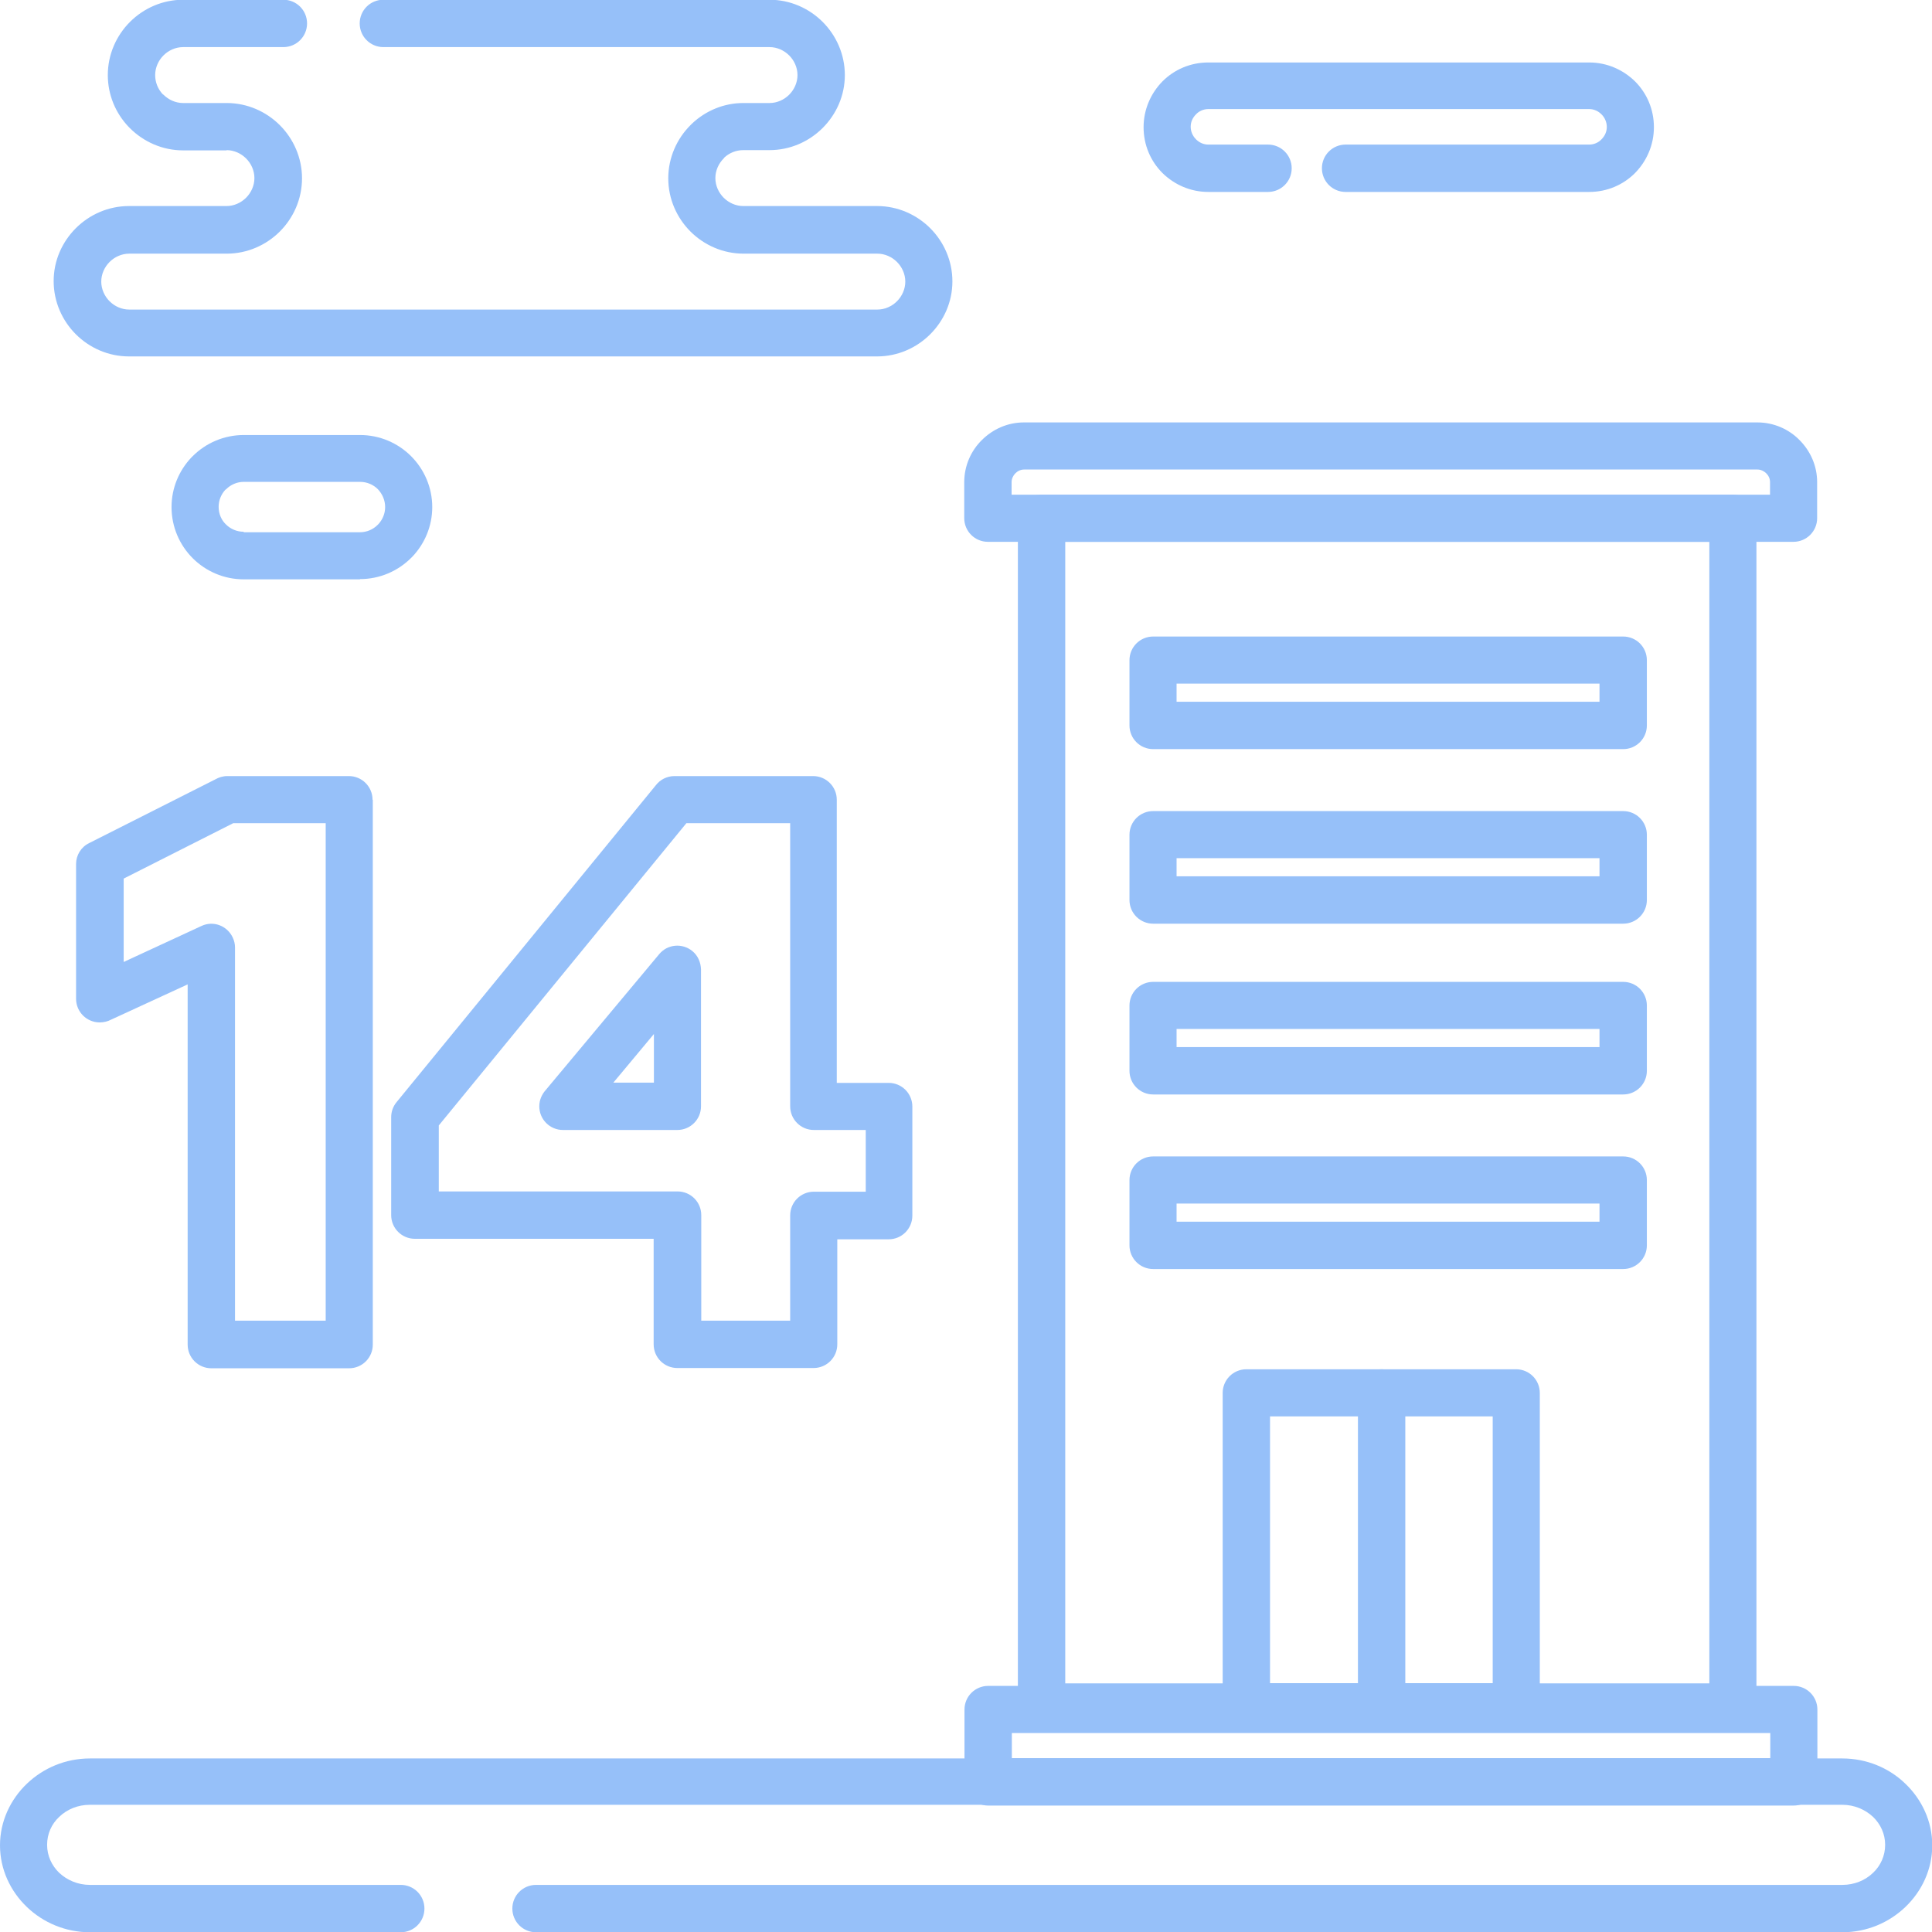 <?xml version="1.0" encoding="UTF-8"?>
<!DOCTYPE svg PUBLIC "-//W3C//DTD SVG 1.1//EN" "http://www.w3.org/Graphics/SVG/1.1/DTD/svg11.dtd">
<!-- Creator: CorelDRAW 2020 (64-Bit) -->
<svg xmlns="http://www.w3.org/2000/svg" xml:space="preserve" width="42.333mm" height="42.333mm" version="1.1" style="shape-rendering:geometricPrecision; text-rendering:geometricPrecision; image-rendering:optimizeQuality; fill-rule:evenodd; clip-rule:evenodd"
viewBox="0 0 76.7 76.7"
 xmlns:xlink="http://www.w3.org/1999/xlink"
 xmlns:xodm="http://www.corel.com/coreldraw/odm/2003">
 <defs>
  <style type="text/css">
   <![CDATA[
    .fil0 {fill:#96C0F9;fill-rule:nonzero}
   ]]>
  </style>
 </defs>
 <g id="Слой_x0020_1">
  <g id="_2141123814176">
   <path class="fil0" d="M15.91 74.83c0.52,0 0.94,0.42 0.94,0.94 0,0.52 -0.42,0.94 -0.94,0.94l-12.34 0c-0.97,0 -1.85,-0.38 -2.5,-1 -0.66,-0.63 -1.07,-1.5 -1.07,-2.45 0,-0.95 0.41,-1.82 1.07,-2.45 0.65,-0.62 1.53,-1 2.5,-1l69.57 0c0.97,0 1.86,0.38 2.5,1 0.66,0.63 1.07,1.5 1.07,2.45 0,0.95 -0.41,1.82 -1.07,2.45 -0.65,0.62 -1.53,1 -2.5,1l-51.86 0c-0.52,0 -0.94,-0.42 -0.94,-0.94 0,-0.52 0.42,-0.94 0.94,-0.94l51.86 0c0.48,0 0.91,-0.18 1.22,-0.48 0.3,-0.28 0.48,-0.68 0.48,-1.11 0,-0.43 -0.18,-0.82 -0.48,-1.11 -0.31,-0.29 -0.74,-0.48 -1.22,-0.48l-69.57 0c-0.48,0 -0.91,0.18 -1.22,0.48 -0.3,0.28 -0.48,0.67 -0.48,1.11 0,0.43 0.18,0.82 0.48,1.11 0.31,0.29 0.74,0.48 1.22,0.48l12.34 0z"/>
   <path class="fil0" d="M41.35 19.64l27.44 0c0.52,0 0.94,0.42 0.94,0.94l0 47.19c0,0.52 -0.42,0.94 -0.94,0.94l-27.44 0c-0.52,0 -0.94,-0.42 -0.94,-0.94l0 -47.19c0,-0.52 0.42,-0.94 0.94,-0.94zm26.51 1.87l-25.57 0 0 45.32 25.57 0 0 -45.32z"/>
   <path class="fil0" d="M9 5.97l-1.73 0c-0.82,0 -1.57,-0.34 -2.11,-0.88l-0.06 -0.06c-0.51,-0.54 -0.82,-1.26 -0.82,-2.05 0,-0.82 0.34,-1.57 0.88,-2.11 0.54,-0.54 1.29,-0.88 2.11,-0.88l3.98 0c0.52,0 0.94,0.42 0.94,0.94 0,0.52 -0.42,0.94 -0.94,0.94l-3.98 0c-0.3,0 -0.58,0.13 -0.78,0.33 -0.2,0.2 -0.33,0.48 -0.33,0.78 0,0.29 0.11,0.55 0.29,0.75l0.04 0.03c0.2,0.2 0.48,0.33 0.78,0.33l1.73 0c0.82,0 1.57,0.34 2.11,0.88 0.54,0.54 0.88,1.29 0.88,2.11 0,0.82 -0.34,1.57 -0.88,2.11 -0.54,0.54 -1.29,0.88 -2.11,0.88l-3.87 0c-0.3,0 -0.58,0.13 -0.78,0.33 -0.2,0.2 -0.33,0.48 -0.33,0.78 0,0.3 0.13,0.58 0.33,0.78 0.2,0.2 0.48,0.33 0.78,0.33l29.7 0c0.3,0 0.58,-0.13 0.78,-0.33 0.2,-0.2 0.33,-0.48 0.33,-0.78 0,-0.3 -0.13,-0.58 -0.33,-0.78 -0.2,-0.2 -0.48,-0.33 -0.78,-0.33l-5.31 0c-0.82,0 -1.57,-0.34 -2.11,-0.88 -0.54,-0.54 -0.88,-1.29 -0.88,-2.11 0,-0.82 0.34,-1.57 0.88,-2.11l0.06 -0.06c0.54,-0.51 1.26,-0.82 2.04,-0.82l1.04 0c0.3,0 0.58,-0.13 0.78,-0.33 0.2,-0.2 0.33,-0.48 0.33,-0.78 0,-0.3 -0.13,-0.58 -0.33,-0.78 -0.2,-0.2 -0.48,-0.33 -0.78,-0.33l-15.33 0c-0.52,0 -0.94,-0.42 -0.94,-0.94 0,-0.52 0.42,-0.94 0.94,-0.94l15.33 0c0.82,0 1.57,0.34 2.11,0.88 0.54,0.54 0.88,1.29 0.88,2.11 0,0.82 -0.34,1.56 -0.88,2.1l0 0c-0.54,0.54 -1.29,0.88 -2.11,0.88l-1.04 0c-0.29,0 -0.55,0.11 -0.75,0.29l-0.03 0.04c-0.2,0.2 -0.33,0.48 -0.33,0.78 0,0.3 0.13,0.58 0.33,0.78 0.2,0.2 0.48,0.33 0.78,0.33l5.31 0c0.82,0 1.57,0.34 2.11,0.88 0.54,0.54 0.88,1.29 0.88,2.11 0,0.82 -0.34,1.56 -0.88,2.1l0 0c-0.54,0.54 -1.29,0.88 -2.11,0.88l-29.7 0c-0.82,0 -1.57,-0.34 -2.11,-0.88 -0.54,-0.54 -0.88,-1.29 -0.88,-2.11 0,-0.82 0.34,-1.56 0.88,-2.1l0 -0c0.54,-0.54 1.29,-0.88 2.11,-0.88l3.87 0c0.3,0 0.58,-0.13 0.78,-0.33 0.2,-0.2 0.33,-0.48 0.33,-0.78 0,-0.3 -0.13,-0.58 -0.33,-0.78 -0.2,-0.2 -0.48,-0.33 -0.78,-0.33z"/>
   <path class="fil0" d="M53.42 7.62c-0.52,0 -0.94,-0.42 -0.94,-0.94 0,-0.52 0.42,-0.94 0.94,-0.94l9.67 0c0.19,0 0.37,-0.08 0.49,-0.21 0.13,-0.13 0.21,-0.3 0.21,-0.49 0,-0.19 -0.08,-0.37 -0.21,-0.5 -0.13,-0.13 -0.3,-0.21 -0.49,-0.21l-15.12 0c-0.19,0 -0.37,0.08 -0.49,0.21 -0.13,0.13 -0.21,0.3 -0.21,0.49 0,0.19 0.08,0.37 0.21,0.5 0.13,0.13 0.3,0.21 0.49,0.21l2.37 0c0.52,0 0.94,0.42 0.94,0.94 0,0.52 -0.42,0.94 -0.94,0.94l-2.37 0c-0.71,0 -1.35,-0.29 -1.82,-0.75 -0.47,-0.47 -0.75,-1.11 -0.75,-1.82 0,-0.71 0.29,-1.35 0.75,-1.82 0.47,-0.47 1.11,-0.75 1.82,-0.75l15.12 0c0.71,0 1.35,0.29 1.82,0.75 0.47,0.47 0.75,1.11 0.75,1.82 0,0.71 -0.29,1.35 -0.75,1.82 -0.47,0.47 -1.11,0.75 -1.82,0.75l-9.67 0z"/>
   <path class="fil0" d="M12.93 52.44l0 -19.76 -3.67 0 -4.35 2.2 0 3.31 3.09 -1.43c0.47,-0.22 1.02,-0.01 1.24,0.46 0.06,0.13 0.09,0.26 0.09,0.39l0 14.82 3.6 0zm1.87 -20.69l0 21.63c0,0.52 -0.42,0.94 -0.94,0.94l-5.47 0c-0.52,0 -0.94,-0.42 -0.94,-0.94l0 -14.3 -3.04 1.4c-0.13,0.07 -0.29,0.11 -0.45,0.11 -0.52,0 -0.94,-0.42 -0.94,-0.94l0 -5.35c0,-0.34 0.19,-0.67 0.52,-0.83l5.01 -2.53c0.14,-0.08 0.3,-0.13 0.48,-0.13l4.82 0c0.52,0 0.94,0.42 0.94,0.94zm16.57 20.69l0 -4.19c0,-0.52 0.42,-0.94 0.94,-0.94l2.06 0 0 -2.45 -2.06 0c-0.52,0 -0.94,-0.42 -0.94,-0.94l0 -11.24 -4.12 0 -9.83 12 0 2.62 9.48 0c0.52,0 0.94,0.42 0.94,0.94l0 4.19 3.54 0zm1.87 -3.26l0 4.19c0,0.52 -0.42,0.94 -0.94,0.94l-5.41 0c-0.52,0 -0.94,-0.42 -0.94,-0.94l0 -4.19 -9.48 0c-0.52,0 -0.94,-0.42 -0.94,-0.94l0 -3.89c0,-0.21 0.07,-0.42 0.21,-0.59l10.3 -12.59c0.17,-0.22 0.44,-0.36 0.74,-0.36l5.5 0c0.52,0 0.94,0.42 0.94,0.94l0 11.24 2.06 0c0.52,0 0.94,0.42 0.94,0.94l0 4.33c0,0.52 -0.42,0.94 -0.94,0.94l-2.06 0zm-5.41 -10.7l0 5.44c0,0.52 -0.42,0.94 -0.94,0.94l-4.54 0c-0.52,0 -0.94,-0.42 -0.94,-0.94 0,-0.25 0.1,-0.47 0.25,-0.64l4.51 -5.4c0.33,-0.4 0.92,-0.45 1.32,-0.12 0.22,0.18 0.33,0.45 0.34,0.72zm-1.87 4.5l0 -1.93 -1.61 1.93 1.61 0z"/>
   <path class="fil0" d="M49.48 54.36l10.71 0c0.52,0 0.94,0.42 0.94,0.94l0 12.46c0,0.52 -0.42,0.94 -0.94,0.94l-10.71 0c-0.52,0 -0.94,-0.42 -0.94,-0.94l0 -12.46c0,-0.52 0.42,-0.94 0.94,-0.94zm9.78 1.87l-8.84 0 0 10.59 8.84 0 0 -10.59z"/>
   <path class="fil0" d="M45.78 45.91l18.66 0c0.52,0 0.94,0.42 0.94,0.94l0 2.59c0,0.52 -0.42,0.94 -0.94,0.94l-18.66 0c-0.52,0 -0.94,-0.42 -0.94,-0.94l0 -2.59c0,-0.52 0.42,-0.94 0.94,-0.94zm17.72 1.87l-16.79 0 0 0.72 16.79 0 0 -0.72z"/>
   <path class="fil0" d="M53.91 55.3c0,-0.52 0.42,-0.94 0.94,-0.94 0.52,0 0.94,0.42 0.94,0.94l0 12.46c0,0.52 -0.42,0.94 -0.94,0.94 -0.52,0 -0.94,-0.42 -0.94,-0.94l0 -12.46z"/>
   <path class="fil0" d="M45.78 38.98l18.66 0c0.52,0 0.94,0.42 0.94,0.94l0 2.59c0,0.52 -0.42,0.94 -0.94,0.94l-18.66 0c-0.52,0 -0.94,-0.42 -0.94,-0.94l0 -2.59c0,-0.52 0.42,-0.94 0.94,-0.94zm17.72 1.87l-16.79 0 0 0.72 16.79 0 0 -0.72z"/>
   <path class="fil0" d="M45.78 32.2l18.66 0c0.52,0 0.94,0.42 0.94,0.94l0 2.59c0,0.52 -0.42,0.94 -0.94,0.94l-18.66 0c-0.52,0 -0.94,-0.42 -0.94,-0.94l0 -2.59c0,-0.52 0.42,-0.94 0.94,-0.94zm17.72 1.87l-16.79 0 0 0.72 16.79 0 0 -0.72z"/>
   <path class="fil0" d="M45.78 25.27l18.66 0c0.52,0 0.94,0.42 0.94,0.94l0 2.59c0,0.52 -0.42,0.94 -0.94,0.94l-18.66 0c-0.52,0 -0.94,-0.42 -0.94,-0.94l0 -2.59c0,-0.52 0.42,-0.94 0.94,-0.94zm17.72 1.87l-16.79 0 0 0.72 16.79 0 0 -0.72z"/>
   <path class="fil0" d="M39.23 66.93l31.98 0c0.52,0 0.94,0.42 0.94,0.94l0 2.87c0,0.52 -0.42,0.94 -0.94,0.94l-31.98 0c-0.52,0 -0.94,-0.42 -0.94,-0.94l0 -2.87c0,-0.52 0.42,-0.94 0.94,-0.94zm31.05 1.87l-30.11 0 0 1 30.11 0 0 -1z"/>
   <path class="fil0" d="M9.68 21.13l4.61 0c0.27,0 0.52,-0.11 0.7,-0.29l0.04 -0.04c0.16,-0.18 0.26,-0.41 0.26,-0.67 0,-0.27 -0.11,-0.52 -0.29,-0.71 -0.18,-0.18 -0.43,-0.29 -0.71,-0.29l-4.61 0c-0.27,0 -0.52,0.11 -0.7,0.29l-0.04 0.03c-0.16,0.18 -0.26,0.41 -0.26,0.67 0,0.28 0.11,0.53 0.29,0.7l0 0c0.18,0.18 0.43,0.29 0.7,0.29zm4.61 1.87l-4.61 0c-0.79,0 -1.51,-0.32 -2.03,-0.84 -0.52,-0.52 -0.84,-1.24 -0.84,-2.03 0,-0.76 0.3,-1.45 0.78,-1.96l0.06 -0.06c0.52,-0.52 1.24,-0.84 2.03,-0.84l4.61 0c0.79,0 1.51,0.32 2.03,0.84l0 0c0.52,0.52 0.84,1.24 0.84,2.02 0,0.76 -0.3,1.45 -0.78,1.96l-0.06 0.06c-0.52,0.52 -1.24,0.84 -2.03,0.84z"/>
   <path class="fil0" d="M40.66 16.77l29.11 0c0.65,0 1.25,0.27 1.67,0.7 0.43,0.43 0.7,1.02 0.7,1.67l0 1.43c0,0.52 -0.42,0.94 -0.94,0.94l-31.98 0c-0.52,0 -0.94,-0.42 -0.94,-0.94l0 -1.43c0,-0.65 0.27,-1.25 0.7,-1.67 0.43,-0.43 1.02,-0.7 1.67,-0.7zm29.11 1.87l-29.11 0c-0.14,0 -0.26,0.06 -0.35,0.15 -0.09,0.09 -0.15,0.22 -0.15,0.35l0 0.5 30.11 0 0 -0.5c0,-0.14 -0.06,-0.26 -0.15,-0.35 -0.09,-0.09 -0.22,-0.15 -0.35,-0.15z"/>
  </g>
 </g>
</svg>
